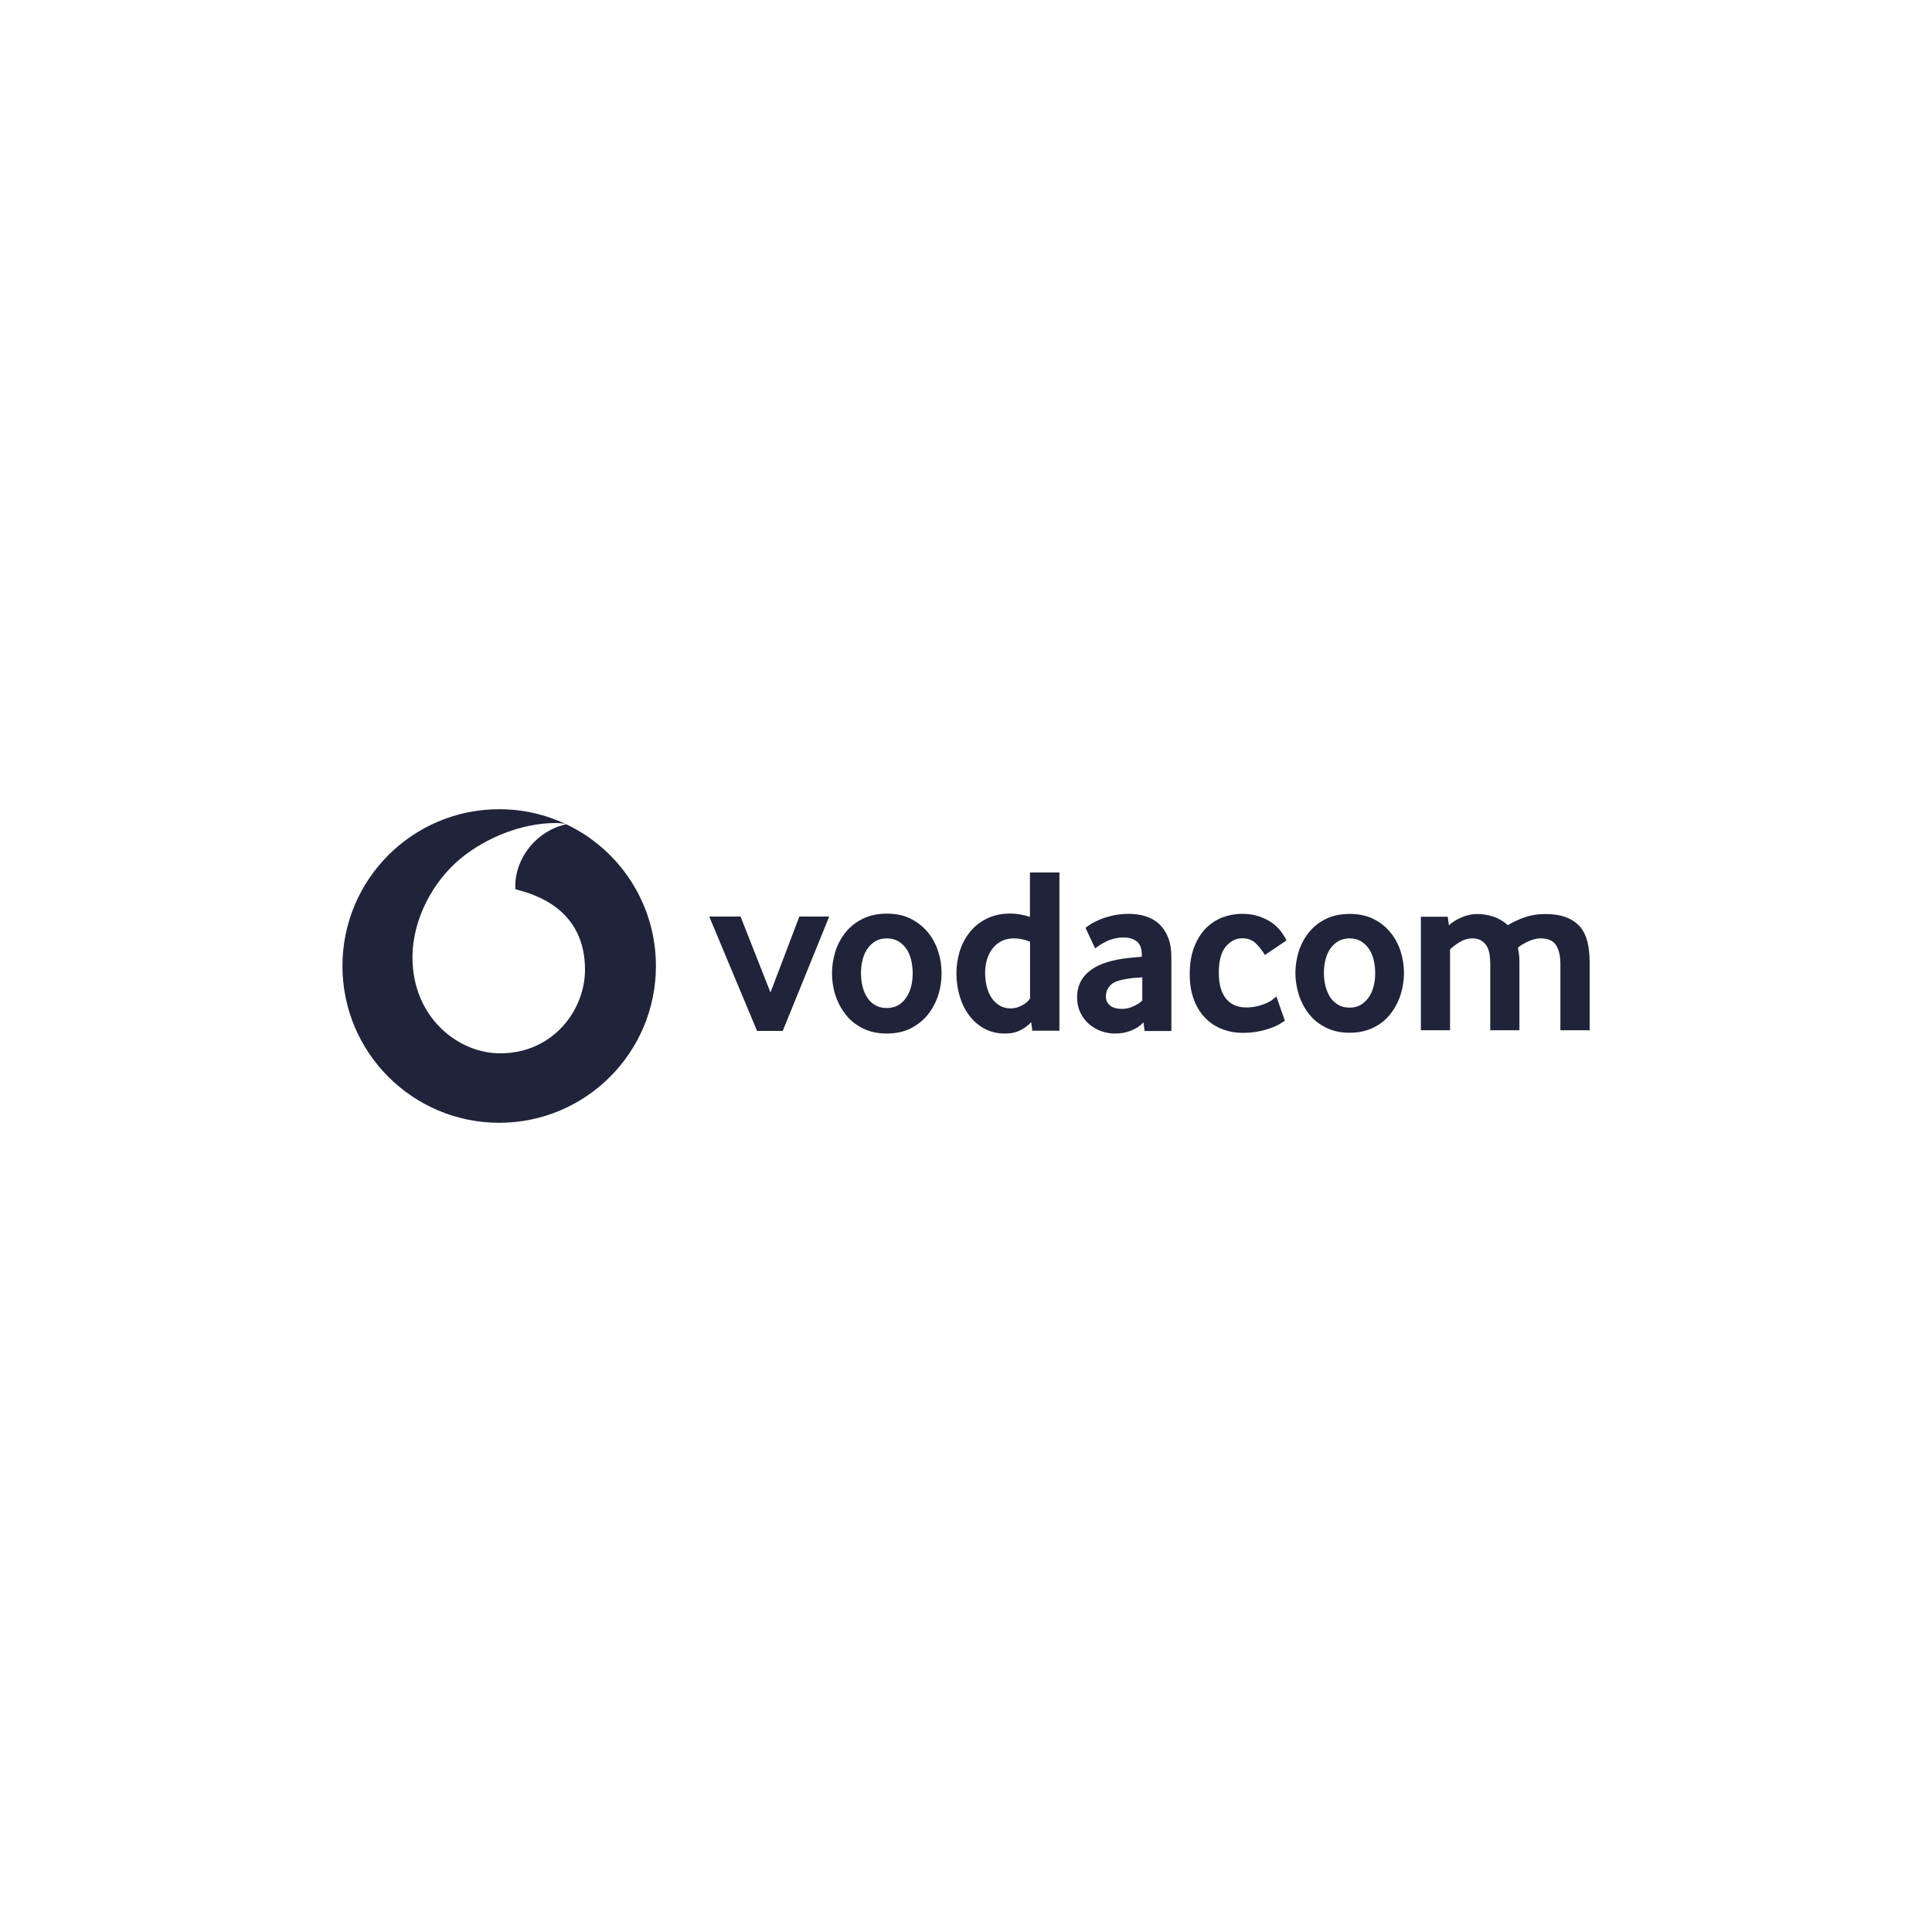<?xml version="1.0" encoding="UTF-8"?><svg id="Layer_1" xmlns="http://www.w3.org/2000/svg" viewBox="0 0 200 200"><path d="m58.62,85.33c-2.95.62-5.29,3.36-5.28,6.47,0,.1.01.21.02.26,4.94,1.2,7.19,4.18,7.2,8.31.01,4.13-3.25,8.65-8.75,8.67-4.46.01-9.1-3.79-9.11-9.9-.01-4.04,2.17-7.93,4.95-10.24,2.72-2.25,6.44-3.69,9.82-3.7.42,0,.85.03,1.13.12-2.1-.99-4.44-1.55-6.92-1.55-8.97,0-16.23,7.27-16.23,16.23s7.26,16.22,16.22,16.23c8.97,0,16.23-7.27,16.23-16.23,0-6.48-3.79-12.07-9.28-14.67" style="fill:#202339; stroke-width:0px;"/><polygon points="76.66 94.88 79.76 102.74 82.75 94.88 85.84 94.88 81.03 106.72 78.37 106.72 73.42 94.88 76.66 94.88" style="fill:#202339; stroke-width:0px;"/><path d="m97.47,100.75c0,.77-.11,1.53-.35,2.27-.24.75-.59,1.41-1.06,2-.47.59-1.06,1.06-1.77,1.43-.71.36-1.54.54-2.49.54s-1.78-.18-2.49-.54c-.71-.36-1.31-.83-1.77-1.43-.46-.59-.82-1.26-1.06-2-.24-.74-.35-1.5-.35-2.27s.12-1.52.35-2.26c.24-.74.59-1.39,1.06-1.98.46-.58,1.06-1.05,1.77-1.4.71-.35,1.54-.53,2.49-.53s1.78.17,2.48.53c.7.35,1.29.82,1.77,1.4.48.58.83,1.24,1.07,1.98.24.74.35,1.49.35,2.26m-2.99-.01c0-.49-.06-.96-.17-1.41-.12-.45-.28-.83-.52-1.15-.23-.32-.51-.58-.83-.76-.33-.19-.71-.28-1.16-.28s-.83.1-1.15.28c-.33.19-.61.45-.83.76-.23.32-.4.7-.52,1.15-.12.45-.17.91-.17,1.41s.06.98.17,1.42c.11.43.28.82.5,1.14.22.33.5.59.83.77.33.19.72.28,1.17.28s.83-.1,1.16-.28c.33-.19.61-.44.83-.77.23-.33.4-.71.52-1.14.12-.44.17-.91.17-1.42" style="fill:#202339; stroke-width:0px;"/><path d="m106.87,106.72l-.12-.91c-.28.31-.64.59-1.1.83-.46.24-.99.35-1.61.35-.81,0-1.53-.17-2.16-.52-.62-.34-1.14-.8-1.57-1.38-.43-.57-.75-1.24-.97-1.99-.22-.76-.33-1.54-.33-2.36,0-.77.11-1.52.34-2.26.23-.74.57-1.39,1.04-1.98.46-.58,1.04-1.05,1.75-1.4.7-.35,1.52-.53,2.47-.53.62,0,1.29.12,2.01.34v-4.59h3.05v16.38h-2.79Zm-.25-9.24c-.59-.23-1.13-.34-1.64-.34s-.97.1-1.34.3c-.37.2-.68.46-.93.8-.25.33-.43.72-.55,1.14-.12.42-.18.85-.18,1.29,0,.49.05.97.16,1.42.1.45.27.85.49,1.18.22.34.5.61.83.81.33.21.73.31,1.19.31.37,0,.76-.1,1.15-.31.39-.21.66-.45.83-.73v-5.87h-.01Z" style="fill:#202339; stroke-width:0px;"/><path d="m118.49,106.71l-.12-.88c-.33.36-.75.65-1.26.85-.51.21-1.06.31-1.68.31-.51,0-1-.08-1.47-.26-.47-.17-.88-.42-1.25-.74-.36-.32-.65-.71-.88-1.18-.22-.46-.33-.99-.33-1.58s.12-1.11.34-1.56c.23-.45.54-.83.94-1.14.39-.31.84-.57,1.35-.76s1.05-.34,1.6-.44c.39-.08.83-.14,1.3-.18.47-.04.86-.08,1.17-.11v-.17c0-.66-.17-1.12-.5-1.4-.34-.28-.8-.42-1.39-.42-.35,0-.68.04-.99.12-.31.08-.59.18-.84.31-.25.12-.46.25-.65.37-.19.12-.34.23-.46.33l-1-2.13c.13-.12.33-.25.6-.42.27-.16.6-.32.98-.48.39-.15.82-.28,1.31-.39.48-.1,1-.16,1.56-.16.65,0,1.25.08,1.79.26.54.17,1.01.44,1.4.81.39.37.7.83.92,1.4.22.56.33,1.25.33,2.05v7.61h-2.78Zm-.25-5.54c-.33.02-.66.05-1.01.08-.35.04-.68.1-.99.16-.66.13-1.12.35-1.38.68-.26.32-.38.66-.38,1.05s.14.71.43.95c.29.24.7.35,1.23.35.39,0,.78-.08,1.15-.25.37-.16.69-.37.96-.61v-2.41h0Z" style="fill:#202339; stroke-width:0px;"/><path d="m133.03,105.65c-.12.08-.29.19-.54.34-.25.15-.55.29-.92.43-.37.13-.79.26-1.28.35-.49.1-1.04.15-1.66.15-.72,0-1.4-.12-2.06-.37-.66-.24-1.25-.62-1.75-1.12-.51-.5-.92-1.14-1.21-1.9-.3-.76-.45-1.67-.45-2.71s.15-1.95.44-2.73c.3-.78.69-1.43,1.19-1.95.5-.52,1.08-.9,1.73-1.16.65-.25,1.34-.38,2.05-.38s1.28.09,1.79.27c.51.18.95.4,1.33.67.38.27.68.57.92.89.23.32.43.63.57.92l-2.24,1.51c-.25-.42-.55-.81-.92-1.18s-.84-.55-1.43-.55c-.65,0-1.21.29-1.7.86-.48.58-.72,1.47-.72,2.69s.25,2.06.73,2.68c.49.62,1.19.93,2.12.93.44,0,.83-.05,1.18-.14.35-.09.65-.19.92-.31.26-.12.48-.25.64-.38.17-.13.3-.24.37-.32l.86,2.48Z" style="fill:#202339; stroke-width:0px;"/><path d="m145.34,100.72c0,.76-.12,1.52-.35,2.25-.24.74-.59,1.4-1.05,1.99-.46.59-1.04,1.06-1.75,1.41-.71.35-1.53.54-2.47.54s-1.77-.18-2.47-.54c-.71-.35-1.29-.82-1.75-1.41s-.81-1.25-1.05-1.99c-.23-.74-.35-1.49-.35-2.25s.12-1.51.35-2.24c.23-.73.59-1.39,1.05-1.96.46-.58,1.04-1.04,1.75-1.39.71-.35,1.53-.52,2.47-.52s1.76.17,2.46.52c.7.35,1.28.81,1.75,1.39.47.57.83,1.23,1.06,1.96.23.73.35,1.48.35,2.24m-2.98-.01c0-.49-.06-.96-.17-1.39-.12-.44-.28-.82-.51-1.14-.23-.32-.5-.57-.83-.76-.32-.19-.71-.28-1.14-.28s-.82.1-1.15.28c-.32.19-.6.44-.83.76-.23.32-.4.7-.51,1.14-.12.44-.17.9-.17,1.39s.06.97.17,1.41c.12.43.28.81.5,1.14.22.32.5.58.83.77.33.19.72.28,1.16.28s.82-.09,1.14-.28c.32-.19.6-.45.83-.77.23-.33.4-.7.51-1.14.12-.43.17-.9.17-1.41" style="fill:#202339; stroke-width:0px;"/><path d="m161.53,106.65v-6.9c0-.78-.15-1.41-.44-1.89-.29-.48-.84-.72-1.63-.72-.23,0-.46.04-.7.11-.23.07-.46.15-.67.26-.21.1-.4.2-.56.3-.16.1-.29.2-.39.28.03.19.06.41.1.66.03.24.05.51.05.81v7.09h-3.02v-6.9c0-.35-.03-.7-.08-1.01-.06-.32-.16-.6-.3-.83-.15-.23-.33-.42-.58-.56-.23-.13-.53-.21-.89-.21-.46,0-.88.12-1.29.37-.41.25-.75.5-1.02.78v8.36h-3.02v-11.75h2.78l.12.88c.36-.32.8-.6,1.33-.82.53-.23,1.06-.34,1.6-.34s1.1.08,1.65.26c.54.17,1.05.47,1.52.89.54-.32,1.13-.6,1.77-.82.64-.22,1.33-.33,2.06-.33.88,0,1.61.11,2.21.34.59.23,1.07.56,1.43.97.36.43.61.94.77,1.56.15.62.23,1.32.23,2.12v7.04h-3.02Z" style="fill:#202339; stroke-width:0px;"/></svg>